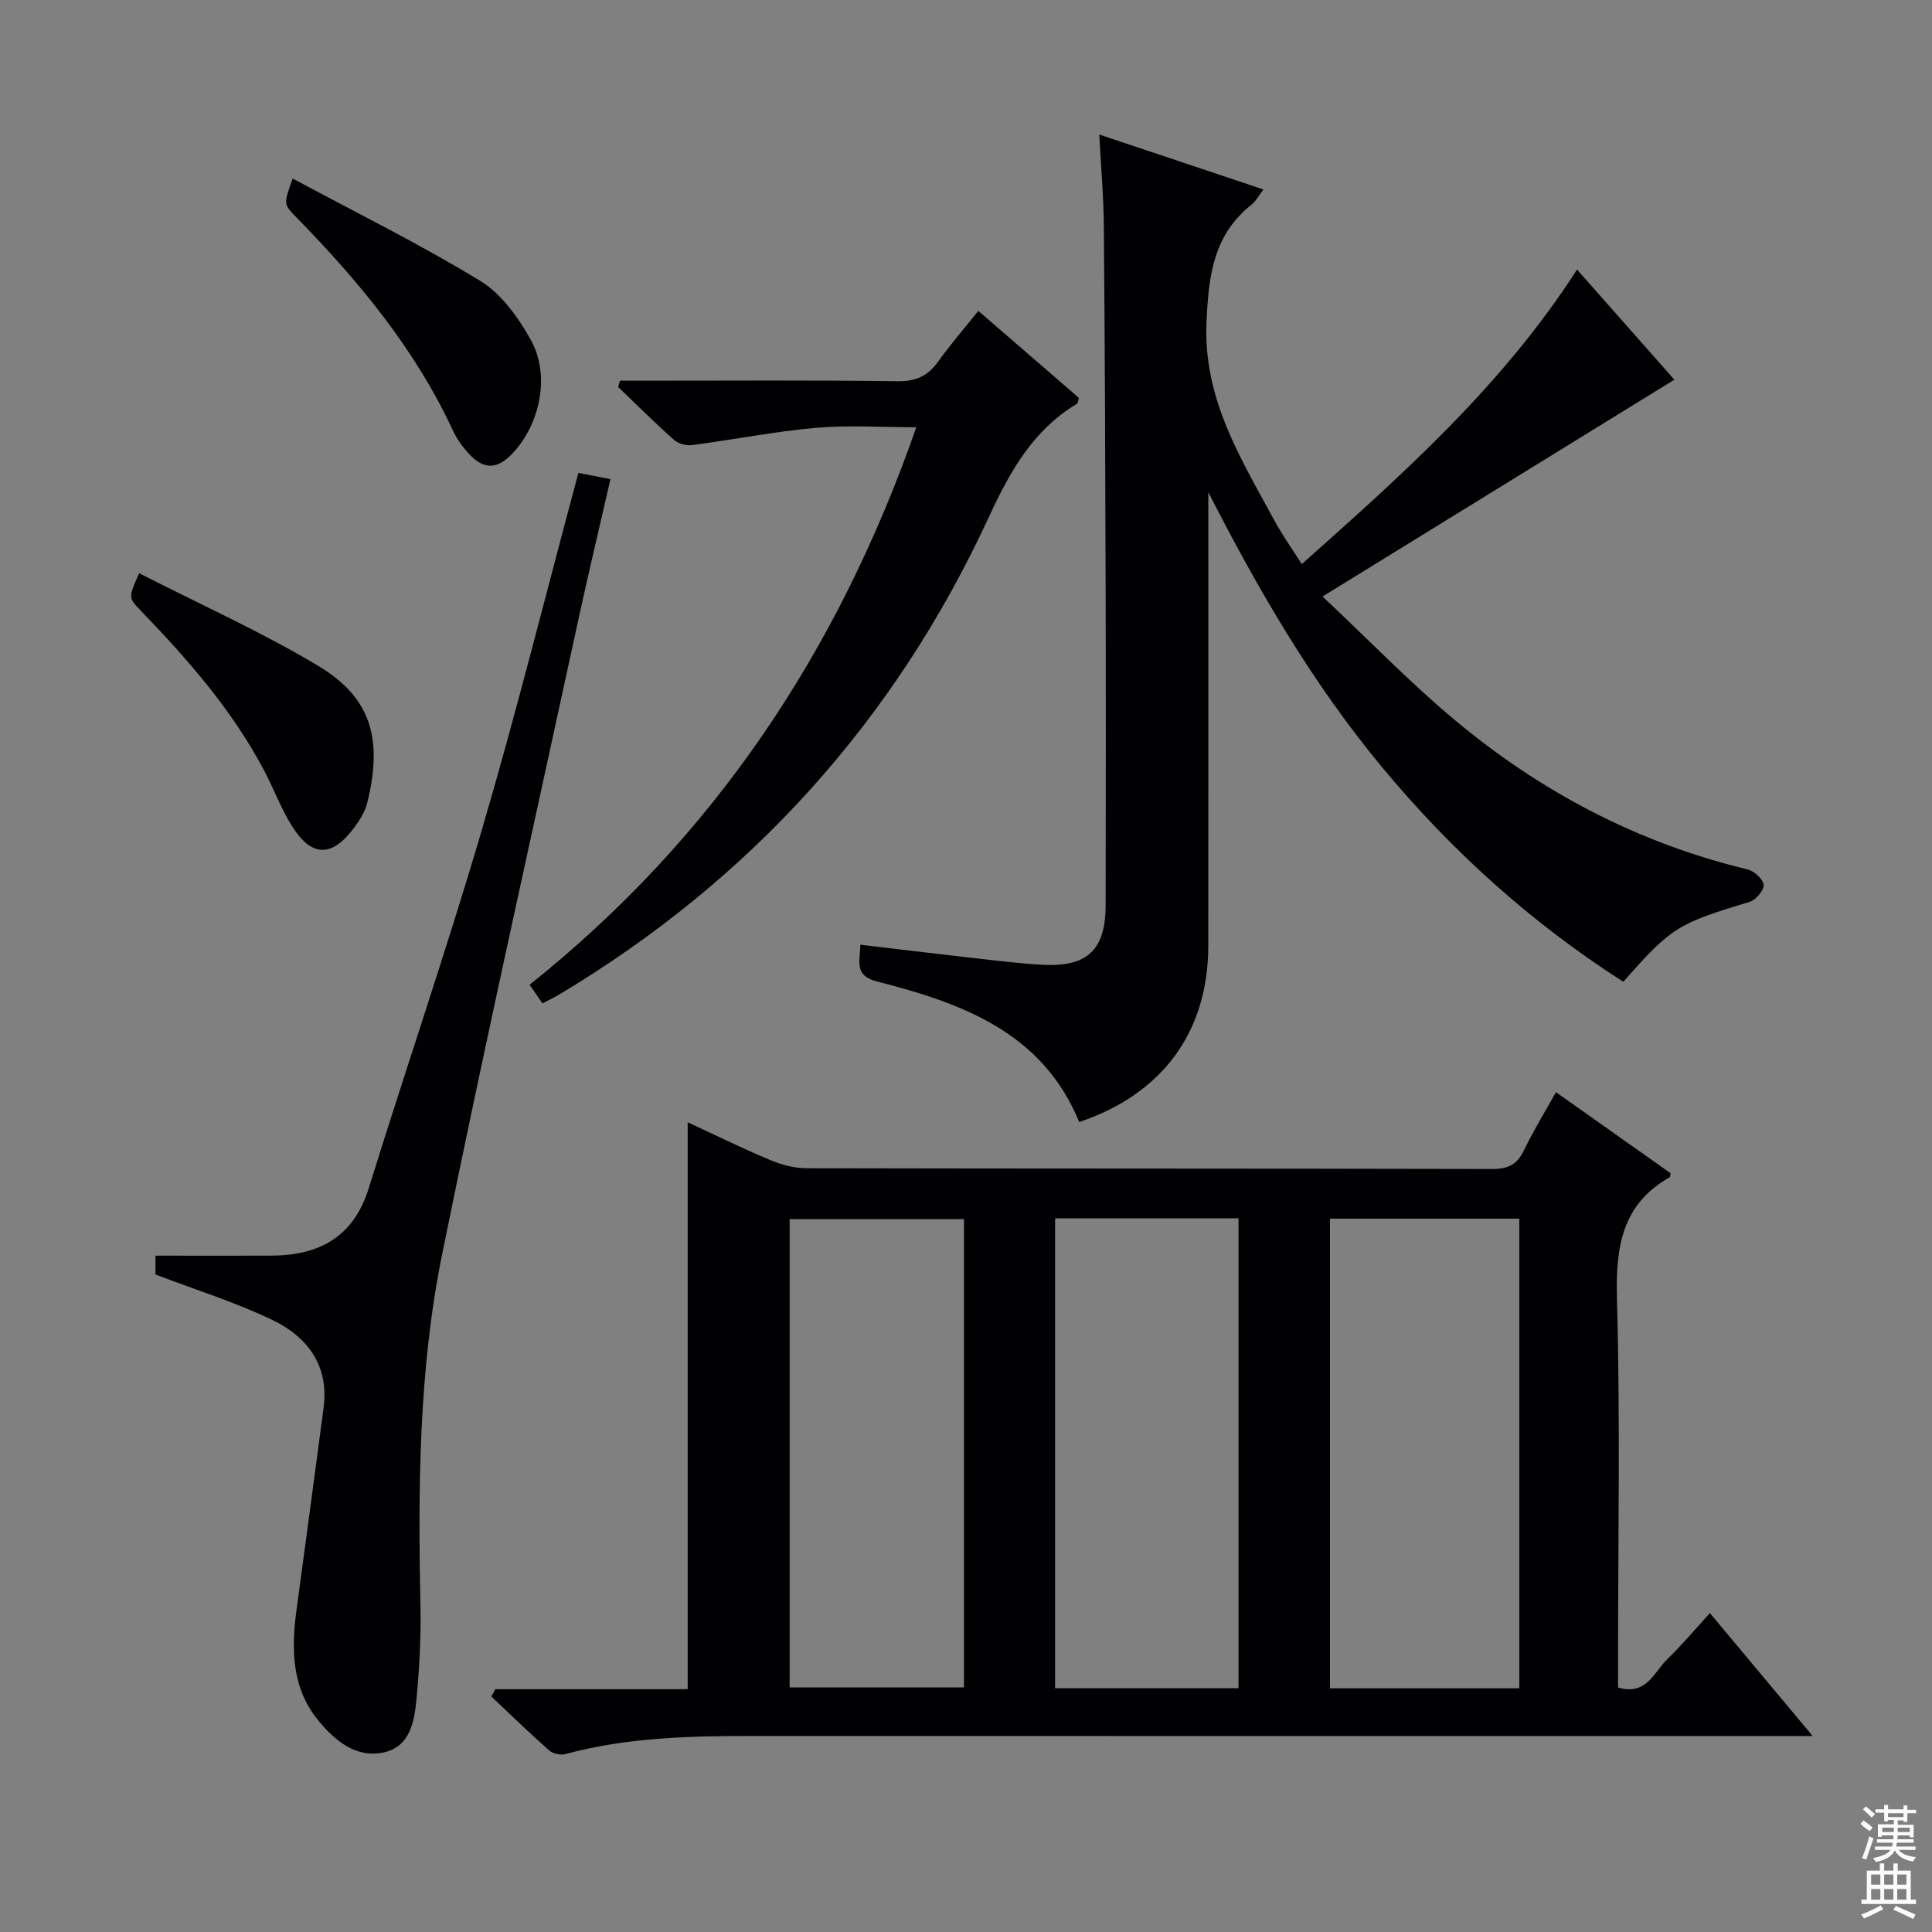 <svg enable-background="new 0 0 400 400" viewBox="0 0 400 400" xmlns="http://www.w3.org/2000/svg"><rect x="0" y="0" width="400" height="400" fill="#808080" stroke="none"/><g fill="#010103"><path d="m102.56 349.73h39.82c0-39.15 0-77.87 0-117.37 5.72 2.64 11.29 5.39 17 7.78 2.37.99 5.06 1.73 7.61 1.73 47.32.1 94.64.04 141.95.16 3.28.01 5.16-.91 6.57-3.85 1.92-4.01 4.27-7.81 6.63-12.06 8.22 5.81 16.05 11.34 23.73 16.78-.1.55-.08.78-.16.82-10.05 5.7-11.22 14.67-10.93 25.33.68 24.95.22 49.95.22 74.95v5.37c5.91 1.77 7.42-3.18 10.17-5.83 2.97-2.86 5.63-6.05 8.85-9.57 6.92 8.28 13.59 16.25 21.27 25.45-3.05 0-4.89 0-6.74 0-70.98 0-141.95.01-212.93-.01-12.99 0-25.92.32-38.58 3.76-1 .27-2.58-.09-3.35-.77-4.09-3.61-8-7.42-11.97-11.16.28-.51.56-1.01.84-1.51zm212-.18c0-32.61 0-64.95 0-97.24-13.29 0-26.2 0-39.2 0v97.24zm-96.11-.03h37.97c0-32.63 0-64.95 0-97.27-12.84 0-25.27 0-37.97 0zm-18.87-97.11c-12.51 0-24.41 0-36.09 0v96.96h36.09c0-32.57 0-64.68 0-96.96z"/><path d="m227.59 27.85c11.83 3.96 22.75 7.62 33.99 11.38-1.02 1.33-1.57 2.42-2.44 3.11-7.88 6.28-8.89 14.52-9.34 24.19-.75 16.04 7.09 28.35 14.08 41.29 1.57 2.9 3.51 5.61 5.64 8.97 20.93-18.62 41.52-36.93 56.99-60.98 6.99 7.91 13.84 15.66 20.15 22.8-23.94 14.75-47.75 29.42-72.84 44.89 9.78 9.2 18.1 17.81 27.23 25.45 17.84 14.94 38.02 25.58 60.79 31.06 1.36.33 3.2 2.02 3.3 3.2.09 1.11-1.61 3.11-2.89 3.5-14.94 4.53-16.19 5.24-26.16 16.56-19.04-12.18-35.64-27.15-50.06-44.56-14.3-17.26-25.46-36.46-35.86-56.79v4.89c0 29.67.02 59.33-.01 89-.01 17.75-9.4 30.66-26.72 36.5-7.63-18.6-24.3-24.63-41.83-29.09-4.87-1.24-3.53-4.09-3.49-7.63 7.75.92 15.12 1.82 22.5 2.65 5.12.57 10.24 1.25 15.38 1.51 9.17.46 12.89-3.15 12.91-12.27.04-22 .06-44 0-66-.06-24.83-.16-49.66-.37-74.48-.04-6.12-.59-12.24-.95-19.15z"/><path d="m32.19 263.87c0-.68 0-2.12 0-3.9 8.08 0 15.98.02 23.89 0 9.97-.03 17.12-3.8 20.29-14.04 7.66-24.69 16.06-49.16 23.35-73.96 7.15-24.32 13.28-48.94 20.03-74.06 2.01.39 4 .78 6.64 1.29-2.27 9.91-4.57 19.52-6.66 29.17-9.48 43.77-19.3 87.47-28.2 131.36-4.88 24.04-4.97 48.59-4.48 73.08.12 6.29-.23 12.62-.81 18.89-.43 4.66-1.32 9.9-6.74 11.11-5.82 1.29-10.23-2.49-13.63-6.64-5.45-6.66-5.59-14.65-4.49-22.76 1.89-13.96 3.76-27.92 5.61-41.88 1.19-8.94-3.44-14.87-10.85-18.37-7.58-3.6-15.67-6.13-23.95-9.29z"/><path d="m112.31 207.75c-.83-1.2-1.64-2.38-2.66-3.87 38.02-30.34 63.83-68.88 80.06-115.42-7.36 0-14.13-.48-20.8.12-8.57.76-17.06 2.45-25.6 3.57-1.2.16-2.85-.27-3.74-1.06-3.97-3.53-7.75-7.28-11.59-10.96.13-.44.26-.87.39-1.31h5.06c17.49 0 34.99-.13 52.48.11 3.79.05 6.21-1.13 8.33-4.08 2.51-3.5 5.34-6.77 8.32-10.48 7.14 6.17 14.02 12.13 20.82 18.01-.19.61-.19 1.08-.4 1.21-9.08 5.47-13.85 13.93-18.21 23.38-19.43 42.12-49.23 75.16-89.1 99-1.01.59-2.06 1.09-3.36 1.78z"/><path d="m60.6 36.97c13.28 7.13 26.37 13.59 38.78 21.15 4.41 2.68 7.94 7.62 10.53 12.27 4.08 7.31 1.91 17.48-3.85 23.54-3.09 3.25-5.87 3.36-8.92.08-1.34-1.44-2.56-3.11-3.38-4.89-7.82-16.87-19.48-30.9-32.34-44.06-2.74-2.79-2.73-2.8-.82-8.09z"/><path d="m28.81 118.68c12.57 6.42 25.15 12.06 36.92 19.08 11.03 6.58 13.59 15.04 10.32 28.41-.46 1.87-1.59 3.68-2.77 5.25-4.56 6.1-8.73 6.09-12.78-.31-2.29-3.62-3.79-7.74-5.8-11.55-6.59-12.49-15.77-22.99-25.49-33.06-2.66-2.75-2.66-2.75-.4-7.82z"/></g><path d="m385.2 377.6.6-.7c.6.4 1.3.9 1.9 1.5l-.6.7c-.8-.5-1.4-1-1.9-1.5zm.3 7.1c.6-1.4 1.1-2.9 1.5-4.5.3.1.6.3.9.4-.5 1.4-1 2.9-1.5 4.4zm.2-10.1.6-.6c.7.5 1.3 1.1 1.9 1.6l-.7.7c-.6-.6-1.2-1.2-1.8-1.7zm8.4-.8h.8v.9h1.8v.7h-1.8v1.8h-.8v-.3h-1.2v.9h3.3v2.6h-.8v-.4h-2.5c0 .3 0 .6-.1.8h3.4v.7h-3.5c0 .3-.1.6-.1.8h4v.7h-3.5c.7.9 1.9 1.3 3.6 1.5-.2.2-.4.5-.6.9-1.9-.3-3.2-1.1-3.8-2.3-.5 1.1-1.8 2-3.9 2.4-.2-.3-.4-.5-.6-.8 1.9-.4 3.1-.9 3.6-1.7h-3.2v-.7h3.5c.1-.2.1-.5.2-.8h-3.3v-.7h3.4c0-.2 0-.5 0-.8h-2.4v.3h-.8v-2.6h3.3v-.9h-1.2v.3h-.8v-1.8h-1.8v-.7h1.8v-.9h.8v.9h3.2zm-4.4 5.5h2.4c0-.3 0-.6 0-.9h-2.4zm1.2-3.1h3.2v-.8h-3.2zm4.4 2.2h-2.4v.9h2.5v-.9z" fill="#fcfafa"/><path d="m389.2 385.8h.9v1.5h1.9v-1.5h.9v1.5h2.7v6h1.1v.9h-11.3v-.9h1.1v-6h2.7zm.2 8.7.5.8c-1.2.6-2.5 1.3-4 1.9-.2-.3-.3-.6-.6-.8 1.6-.6 3-1.3 4.1-1.9zm-2-4.3h1.9v-2.1h-1.9zm0 3.1h1.9v-2.2h-1.9zm2.7-3.1h1.9v-2.1h-1.9zm0 3.1h1.9v-2.2h-1.9zm2.4 1.3c1.4.6 2.7 1.2 4.1 1.8l-.5.9c-1.5-.7-2.8-1.4-4.1-1.9zm2.2-6.5h-1.9v2.1h1.9zm-1.9 5.2h1.9v-2.2h-1.9z" fill="#fcfafa"/></svg>